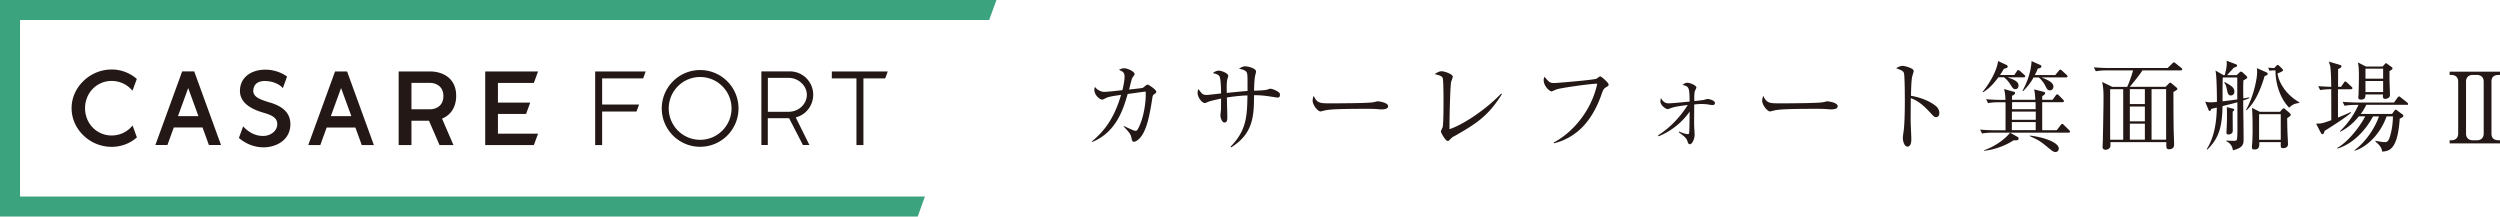 <svg xmlns="http://www.w3.org/2000/svg" id="a" viewBox="0 0 369.43 32">
  <defs>
    <style>
      .b{fill:#231815;stroke-width:0}
    </style>
  </defs>
  <path d="M170.58 13.9c-.25.19-.25.26-.33.81-.36 2.21-.77 4.6-1.84 5.72-.38.41-.7.52-.86.52-.22 0-.28-.22-.32-.42-.12-.6-.16-.78-1.19-1.84l.04-.07c.74.35 1.48.71 1.7.71.15 0 .25-.06.33-.2 1-1.74 1.26-4.42 1.19-5.59-.52.04-.74.09-2.66.35-.64 2.21-1.67 5.64-5.24 7.09l-.04-.09c1.69-1.41 3.24-3.22 4.3-6.87-1.1.16-1.83.26-2.25.48-.39.2-.44.22-.57.22-.31 0-1.13-.65-1.13-1.47 0-.16.04-.25.1-.41.22.36.84.74 1.37.74.16 0 1.02-.07 1.53-.13l1.15-.13c.32-1.28.32-1.87.32-2 0-.62-.28-.76-.83-1 .19-.1.42-.23.8-.23.44 0 1.51.46 1.51.86 0 .12-.09.22-.26.44-.07.09-.12.17-.22.55-.06.2-.29 1.12-.33 1.29.28-.03 1.92-.2 2.02-.25.12-.06.57-.48.68-.48.22 0 1.32.77 1.32 1.06 0 .13-.06.17-.28.35Zm18.17.51c-.12 0-1.48-.22-1.77-.25-.81-.09-1.29-.09-1.67-.09 0 3.14-.15 5.69-3.37 7.7l-.1-.1c2.4-2.43 2.44-4.59 2.5-7.57-.38.01-1.53.06-3.04.31 0 .45.06 2.44.06 2.85s0 .84-.41.84-.61-.77-.61-1.02c0-.16.09-.83.09-.96 0-.25.01-1.34.01-1.55-.55.12-1.55.32-1.98.51-.29.13-.32.15-.39.15-.51 0-1.1-.92-1.1-1.47 0-.22.03-.41.12-.6.57.76.65.87 1.26.87.22 0 1.76-.19 2.09-.22 0-.49-.03-2.12-.22-2.5-.13-.26-.39-.35-1-.52.32-.22.55-.35.89-.35.38 0 1.39.38 1.39.76 0 .09-.12.44-.13.51-.12.48-.1 1.02-.09 2.02 1.02-.1 2.21-.23 3.07-.29 0-2.15 0-2.4-.09-2.67-.13-.44-.94-.57-1.18-.61.36-.22.6-.36.92-.36.42 0 1.61.29 1.61.78 0 .1-.13.57-.15.67-.1.55-.13 1.41-.15 2.15.6-.01 1.48-.06 1.8-.12.1-.01.51-.17.6-.17.23 0 .75.17 1.21.49.16.12.22.2.22.41 0 .41-.25.41-.39.41Zm15.47 1.76c-.13 0-.48-.03-.51-.03-.52-.04-.67-.06-1.64-.06-4.43 0-5.74.09-6.39.26-.04.01-.51.13-.55.13-.38 0-1.16-.93-1.16-1.6 0-.09.01-.36.17-.7.49 1.1.94 1.1 2.46 1.1 1 0 5.72-.01 6.39-.17.09-.01.51-.13.6-.13s1.54.16 1.54.73c0 .45-.73.46-.9.46Zm10.64 3.96c-.29.17-.36.25-.67.57-.12.12-.17.13-.25.13-.36 0-1.02-1.26-1.02-1.39 0-.1.23-.55.26-.64.13-.45.13-2.96.13-3.7 0-.55 0-3.25-.12-3.57-.1-.26-.36-.38-1.19-.58.41-.26.7-.42 1.02-.42.44 0 1.66.42 1.66.8 0 .13-.22.68-.25.8-.13.68-.26 5.62-.23 6.96 1.82-.6 5.16-2.69 7.64-5.27l.1.09c-2.09 3.38-4.02 4.49-7.09 6.25Zm22.37-7.17c-.26.16-.38.42-.55.93-.84 2.43-2.19 4.74-4.36 6.13a8.734 8.734 0 0 1-2.7 1.16l-.03-.12c2.64-1.37 5.55-4.53 6.44-8.69-.99-.01-5.17.6-5.93.81-.13.04-.78.33-.81.33-.28 0-1.18-.74-1.18-1.7 0-.19.07-.35.13-.46.65.77.77.92 1.41.92.41 0 5.83-.45 6.26-.64.1-.04.46-.35.55-.35.17 0 1.25.94 1.25 1.22 0 .17-.01.17-.48.45Zm15.82 2.57c-.07 0-.38-.04-.45-.06-.42-.09-.99-.1-1.16-.1-.39 0-.73.03-1.08.07-.01 2.22-.03 2.72 0 3.4.01.17.06.89.06 1.03 0 .67-.35 1.44-.71 1.44-.19 0-.23-.1-.38-.51-.12-.31-.19-.48-1.25-1.25l.03-.12c.28.12.94.39 1.28.39.12 0 .22 0 .23-.31.03-.33.04-1.35.06-3.02-.51.76-2.02 2.63-4.6 3.65l-.06-.15c1.1-.68 2.8-2 4.39-4.47-.64.07-1.76.2-2.46.44-.07.03-.44.17-.51.17-.23 0-1.08-.51-1.08-1.18 0-.17.04-.31.09-.45.17.31.46.77 1.12.77.44 0 1.95-.15 3.11-.26-.04-2.03-.04-2.24-1.07-2.46.25-.17.44-.32.73-.32.41 0 1.34.39 1.34.7 0 .09-.2.45-.23.54-.1.36-.09 1.05-.07 1.47.12-.01 1.34-.16 1.38-.17.1-.03.51-.15.6-.15.03 0 1.06.15 1.06.62 0 .28-.28.28-.35.28Zm17.6.64c-.13 0-.48-.03-.51-.03-.52-.04-.67-.06-1.64-.06-4.43 0-5.74.09-6.39.26-.04.01-.51.13-.55.13-.38 0-1.16-.93-1.16-1.6 0-.09.01-.36.17-.7.49 1.1.94 1.1 2.46 1.1 1 0 5.72-.01 6.39-.17.09-.01.51-.13.6-.13s1.54.16 1.54.73c0 .45-.73.46-.9.46Zm15.44 1.15c-.22 0-.41-.19-.64-.44-1.34-1.48-2.09-2-3.09-2.38 0 .57-.03 3.09-.01 3.62 0 .38.09 2.05.09 2.38 0 .31 0 1.16-.57 1.16-.48 0-.68-.84-.68-1.22 0-.22.01-.35.1-.97.17-1.15.19-3.44.19-4.68 0-.62-.01-3.52-.13-3.98-.09-.32-.41-.46-1.16-.73.29-.17.64-.35.96-.35.22 0 1.64.31 1.64.77 0 .12-.17.61-.2.73-.16.55-.19 2.22-.2 2.93 1.48.23 2.95.87 3.75 1.57.26.23.44.6.44.97 0 .48-.29.61-.46.61Zm11.45-3.78c.16.04.23.07.23.19 0 .2-.17.29-.44.42-.01.16-.01.2-.01.6h3.44c-.03-.61-.04-.86-.17-1.54l1.42.36c.15.04.2.1.2.19 0 .16-.09.23-.42.45-.01.07-.01.44-.01.54h1.53l.45-.62c.07-.1.16-.19.23-.19s.19.07.26.16l.61.62c.09.09.13.13.13.22 0 .13-.13.16-.22.16h-2.99c0 2.47 0 3.76.01 4.14h2.14l.57-.74c.07-.09.16-.19.23-.19.09 0 .17.07.26.16l.77.76c.09.07.13.13.13.22 0 .13-.12.15-.22.15H294.6c-.36 0-1.06.01-1.71.13l-.29-.58c.99.09 2.02.1 2.24.1h1.52c0-.65.01-3.56 0-4.14h-.87c-.38 0-1.07 0-1.71.13l-.29-.58c1 .09 2.05.1 2.24.1h.62c-.03-.71-.07-1.05-.2-1.6l1.39.39Zm.12-2.46.36-.54c.06-.09.13-.19.22-.19s.17.07.28.16l.6.54c.1.09.15.13.15.22 0 .13-.12.16-.22.16h-2.4c1.22.42 1.63.7 1.63 1.22 0 .17-.07.52-.46.52-.32 0-.38-.12-.77-.73-.22-.35-.61-.81-.93-1.02h-.81c-.87 1.15-1.42 1.69-2.28 2.22l-.06-.07c.76-.89 2.08-2.89 2.29-4.55l1.23.57c.09.04.19.12.19.25 0 .19-.23.26-.55.32-.2.33-.33.55-.58.92h2.12Zm.46 9.14c.09.04.17.13.17.25 0 .28-.26.28-.74.26-1.03.7-2.86 1.44-4.37 1.54v-.07c1.48-.49 3.06-1.57 3.85-2.59l1.09.61Zm-.81-3.73c-.01.49-.01.57-.01 1.21h3.53v-1.21h-3.52Zm3.51 2.74v-1.19h-3.53c0 .17.01 1 0 1.19h3.53Zm-.01-3.09c0-.62-.01-.86-.01-1.05h-3.47v1.05h3.49Zm2.91-5.06.51-.62c.1-.12.16-.17.23-.17.1 0 .17.09.26.16l.65.6c.07.06.15.15.15.23 0 .13-.12.16-.23.16h-3.59c1.02.44 1.74.76 1.74 1.37 0 .15-.1.54-.51.54-.35 0-.41-.12-.73-.74-.22-.44-.58-.87-.92-1.16h-.78c-.1.2-.57 1.05-1.55 2.02l-.09-.04c.76-1.37 1.25-2.85 1.35-4.4l1.28.57c.1.04.17.09.17.2 0 .26-.32.31-.52.33-.12.28-.19.45-.45.97h3.02Zm-3.78 8.95c2.19.25 4.29 1.05 4.29 1.92 0 .19-.12.51-.49.51-.3 0-.42-.1-1.35-.86-.73-.6-1-.83-2.44-1.48v-.09Zm14.4-7.2c.33-.7.71-1.83.86-2.43h-3.79c-.39 0-1.07.01-1.71.13l-.29-.58c.74.06 1.48.1 2.24.1h8.66l.64-.62c.12-.12.23-.22.28-.22.07 0 .13.04.28.16l.81.65c.06.04.15.13.15.22 0 .15-.15.16-.23.16h-5.65c-.41.67-1.5 1.99-1.87 2.43h5.29l.41-.42c.15-.15.19-.19.28-.19.07 0 .19.09.26.15l.67.57c.09.07.12.15.12.19 0 .13-.06.17-.58.46 0 1.64.01 3.72.03 5.36.01.68.07 1.76.07 2.43 0 .62-.52.68-.73.68-.44 0-.44-.23-.41-1.06h-8.27c0 .06.01.39.01.46 0 .52-.46.67-.71.67-.46 0-.46-.32-.46-.45 0-.06.04-.77.04-.89.03-1.58.1-4.92.1-6.3 0-1.05-.03-1.5-.2-2.38l1.5.73h2.24Zm-2.52.35v7.47h1.93v-7.47h-1.93Zm5.13 2.2v-2.21h-2.22v2.21h2.22Zm0 2.55v-2.19h-2.22v2.19h2.22Zm0 2.71v-2.37h-2.22v2.37h2.22Zm3.14 0v-7.47h-2.15v7.47h2.15Zm11.39-5.79c.01 1.51.06 4.43.06 5.75 0 .7-.09 1.25-1.58 1.61-.03-.33-.22-.99-.97-1.34v-.09c.17 0 .92.03 1.06.03.22 0 .42 0 .49-.17.09-.17.09-1.51.09-1.83 0-.58-.01-3.17-.01-3.7-.64.19-1.19.32-2.19.57-.07 3.08-.52 4.71-2.24 6.42l-.09-.07c.93-1.48 1.44-3.44 1.48-6.13-.44.1-.54.13-.83.2-.01.15-.12.3-.23.3-.09 0-.13-.07-.17-.19l-.49-1.18c.22.04.51.09.71.09.25 0 .65-.01 1.03-.07 0-.81-.03-3.98-.22-4.63l1.18.68h.19c.23-.78.3-1.37.3-1.71 0-.16-.01-.31-.03-.42l1.37.52c.12.04.19.12.19.2 0 .13-.16.23-.48.31-.16.19-.86.94-1 1.1h1.42l.41-.39c.06-.06.17-.13.23-.13s.19.09.25.13l.52.49c.06.06.15.17.15.26 0 .1-.15.2-.57.42-.04.97-.03 1.55-.01 2.67.44-.07.64-.12.87-.16l.03.1c-.17.09-.6.25-.9.35Zm-.88-3.4h-2.14c-.03.49-.03 2.96-.03 3.52.36-.04 1.37-.16 2.18-.28-.01-.46 0-2.73-.01-3.24Zm-.95 2.66c-.39 0-.46-.36-.54-.73-.16-.77-.25-.94-.44-1.19l.07-.07c.92.51 1.44.8 1.44 1.42 0 .28-.17.57-.54.57Zm.28 2.38c-.01.45.01 2.43.01 2.83s-.36.55-.65.55c-.25 0-.28-.13-.28-.31 0-.15.04-.77.04-.9.06-1.37.03-2.6.01-2.83l.89.22c.12.03.2.07.2.16s-.06.16-.23.28Zm4.72-5.26c-.97 3.27-1.99 4.4-2.67 5.07l-.07-.07c1.22-2.21 1.63-4.81 1.63-5.52 0-.16-.01-.45-.04-.64l1.38.6c.13.06.22.16.22.25 0 .15-.13.2-.44.32Zm3.33 6.25c0 .17.01 1.1.03 1.67 0 .33.09 1.86.09 2.16 0 .35-.25.58-.71.58-.36 0-.39-.1-.35-.89h-3.18c.01.62.01 1.09-.73 1.09-.28 0-.36-.1-.36-.35 0-.12.01-.3.04-.55.03-.32.06-1.48.06-1.66 0-1.02 0-2.59-.09-3.59l1.16.58h2.98l.28-.32c.09-.1.17-.19.23-.19.07 0 .2.07.28.15l.58.49c.13.12.22.22.22.33 0 .13-.31.33-.52.48Zm-.95-.6h-3.2v3.78h3.2v-3.78Zm1.24-.97c-1.64-1.7-2.03-4.15-2.02-5.51-.45 0-.62.01-.89.06l-.19-.46c.29.03.62.04.9.06l.28-.31c.06-.06.15-.15.2-.15.1 0 .19.06.28.15l.44.44c.07.07.1.12.1.2 0 .13-.42.31-.81.46.15 1.31 1.25 3.15 3.21 4.26v.1c-.77.12-1 .25-1.5.7Zm9.11-2.72h-1.89c-.01 1.35 0 2.79 0 4.18 1.28-.52 1.55-.65 1.87-.81l.06.1c-.71.65-2.56 1.83-3.92 2.69-.09.36-.16.48-.31.48-.12 0-.22-.17-.26-.25l-.68-1.31c.83 0 .97-.06 2.25-.51 0-1.34-.01-3.31-.01-4.58-.51 0-1.13.04-1.64.13l-.28-.58c.54.04.99.07 1.92.1-.01-.67-.04-2.56-.16-3.09-.06-.23-.12-.42-.2-.64l1.55.46c.17.06.32.09.32.25 0 .19-.28.3-.49.39-.01.41-.01 2.25-.01 2.63h.44l.41-.6c.04-.07.13-.19.2-.19.09 0 .19.07.28.16l.64.6c.12.1.15.16.15.22 0 .15-.13.16-.22.16Zm8.22 2.3h-5.93c-.33.68-.61 1.08-.83 1.35h4.63l.36-.48c.06-.09.13-.16.19-.16.07 0 .17.09.25.15l.73.54c.07.04.15.12.15.2 0 .22-.33.35-.54.44-.3 4.56-1.53 4.82-2.6 4.87-.04-.42-.22-.86-.99-1.48v-.12c.84.17 1.15.2 1.42.2.33 0 .55-.1.84-1.23.22-.83.31-1.7.33-2.57h-.94c-.9 2.54-2.8 4.46-4.69 5.07l-.06-.07c1.66-1.22 3.05-3.31 3.62-5h-.87c-1.16 2.16-3.04 4.08-5.27 4.76l-.04-.09c1.9-1.06 3.69-3.73 4.15-4.68h-.94a8.3 8.3 0 0 1-2.73 2.27l-.07-.07c1.6-1.51 2.4-3.14 2.75-3.89h-.35c-.36 0-1.06.01-1.71.13l-.29-.58c.92.07 1.82.1 2.24.1h5.36l.52-.73c.06-.07.15-.17.22-.17s.13.04.26.15l.92.73c.07.06.15.13.15.22 0 .15-.13.16-.22.16Zm-2.5-5c0 1.23.01 1.73.03 2.24.01.2.04 1.12.04 1.31 0 .48-.54.57-.7.57-.38 0-.36-.29-.33-.65h-2.59c0 .29.01.76-.67.76-.39 0-.39-.23-.39-.33 0-.07.03-.28.03-.32.03-.65.06-2.06.06-2.73 0-1.22-.04-1.58-.15-2.12l1.19.61h2.46l.33-.36c.07-.09.12-.13.17-.13s.12.04.2.1l.61.45c.07.04.16.12.16.2 0 .15-.23.29-.46.42Zm-.94-.34h-2.61v1.47h2.61v-1.47Zm0 1.82h-2.61v1.63h2.61v-1.63Zm9.83 9.22v-.46h.23c.64 0 1.03-.36 1.03-1v-7.67c0-.6-.36-.99-1.03-.99h-.23v-.48h7.44v.48c-.48 0-1.26 0-1.26.99v7.67c0 1 .78 1 1.26 1v.46h-7.44Zm5.03-9.13c0-.64-.41-.99-1.03-.99h-.55c-.64 0-1.03.35-1.03.99v7.67c0 .58.33 1 1.03 1h.55c.64 0 1.03-.36 1.03-1v-7.67Z" class="b"/>
  <path fill="#3ba47f" stroke-width="0" d="M136.68 29.04H2.96V2.96h143.21L147.25 0H0v32h135.61l1.07-2.96"/>
  <path d="M103.46 21.69c-3.13 0-5.67-2.54-5.67-5.67s2.54-5.67 5.67-5.67 5.67 2.54 5.67 5.67-2.54 5.67-5.67 5.67m0-10.31c-2.56 0-4.64 2.08-4.64 4.64s2.08 4.64 4.64 4.64 4.64-2.08 4.64-4.64-2.08-4.64-4.64-4.64Zm27.72-.82h-8.26v1.03h3.64v9.85h1.03v-9.85h3.22l.37-1.03m-36.74 4.89h-5.46v-3.86h6.06l.37-1.03h-7.46v10.88h1.03v-4.96h5.08l.38-1.03m24.94-3.65c-.06-.08-.13-.15-.2-.22h-.01l-.04-.06c-.09-.08-.18-.16-.27-.23-.59-.46-1.32-.74-2.13-.74h-4.22v10.88h.95v-3.96h3.15l2.04 3.96h.96l-2.02-4.08c.74-.19 1.38-.61 1.83-1.19.15-.18.28-.38.38-.6.24-.47.37-1 .37-1.56 0-.85-.3-1.62-.81-2.22m-2.75 4.74h-3.14v-5.01h3.1c1.38 0 2.66 1.12 2.66 2.5s-1.24 2.5-2.62 2.5Zm-97.03 2.03c-.75.94-1.87 1.47-3.08 1.47-2.2 0-3.93-1.77-3.93-4.03s1.73-4.03 3.93-4.03c1.2 0 2.32.53 3.07 1.44h.01l.63-1.71v-.02l.01-.01h-.01a5.6 5.6 0 0 0-3.71-1.39c-1.55 0-3.02.6-4.15 1.68-1.14 1.09-1.77 2.52-1.77 4.04s.63 2.95 1.77 4.04a5.974 5.974 0 0 0 4.15 1.67c1.38 0 2.7-.49 3.72-1.39h.01l-.64-1.77m20.31-3.38c-1.22-.39-2.56-.75-2.47-1.83.09-.99.8-1.46 2.08-1.34.94.08 1.81.47 2.29 1.03l.62-1.71c-.77-.56-1.73-.91-2.76-1-.99-.08-1.98.11-2.72.54-.88.51-1.39 1.31-1.47 2.31-.18 2.02 1.68 2.96 3.38 3.47 1.1.33 2.06.64 2.12 1.63.06.99-.87 1.82-2.09 1.83-1.22 0-2.2-.6-2.95-1.42l-.63 1.72c.96.8 2.17 1.38 3.67 1.38s3.57-.77 3.9-2.87c.36-2.55-1.74-3.36-2.96-3.75m13.56 6.29h1.78l-3.96-10.88h-1.78l-3.96 10.88h1.78l.94-2.59h4.25l.94 2.59m-4.57-4.28 1.51-4.15 1.52 4.15H48.9Zm-18.01 4.27h1.78L28.7 10.55h-1.78l-3.96 10.88h1.78l.94-2.59h4.25l.94 2.59m-4.57-4.27 1.51-4.15 1.51 4.15H26.3Zm47.28 2.59v-2.91h4.16l.61-1.68h-4.77v-2.91h5.31l.62-1.69H71.7v10.88h7.19l.62-1.69h-5.93m-6.17-5.61c0-2.54-1.92-3.58-3.87-3.58h-4.63v10.88h1.89v-3.6h2.59l1.56 3.6h2.06l-1.69-3.91c1.22-.5 2.09-1.6 2.09-3.39m-6.61-1.89h2.74c.75 0 1.98.4 1.98 1.95s-1.23 1.95-1.98 1.95H60.8v-3.9Z" class="b"/>
</svg>